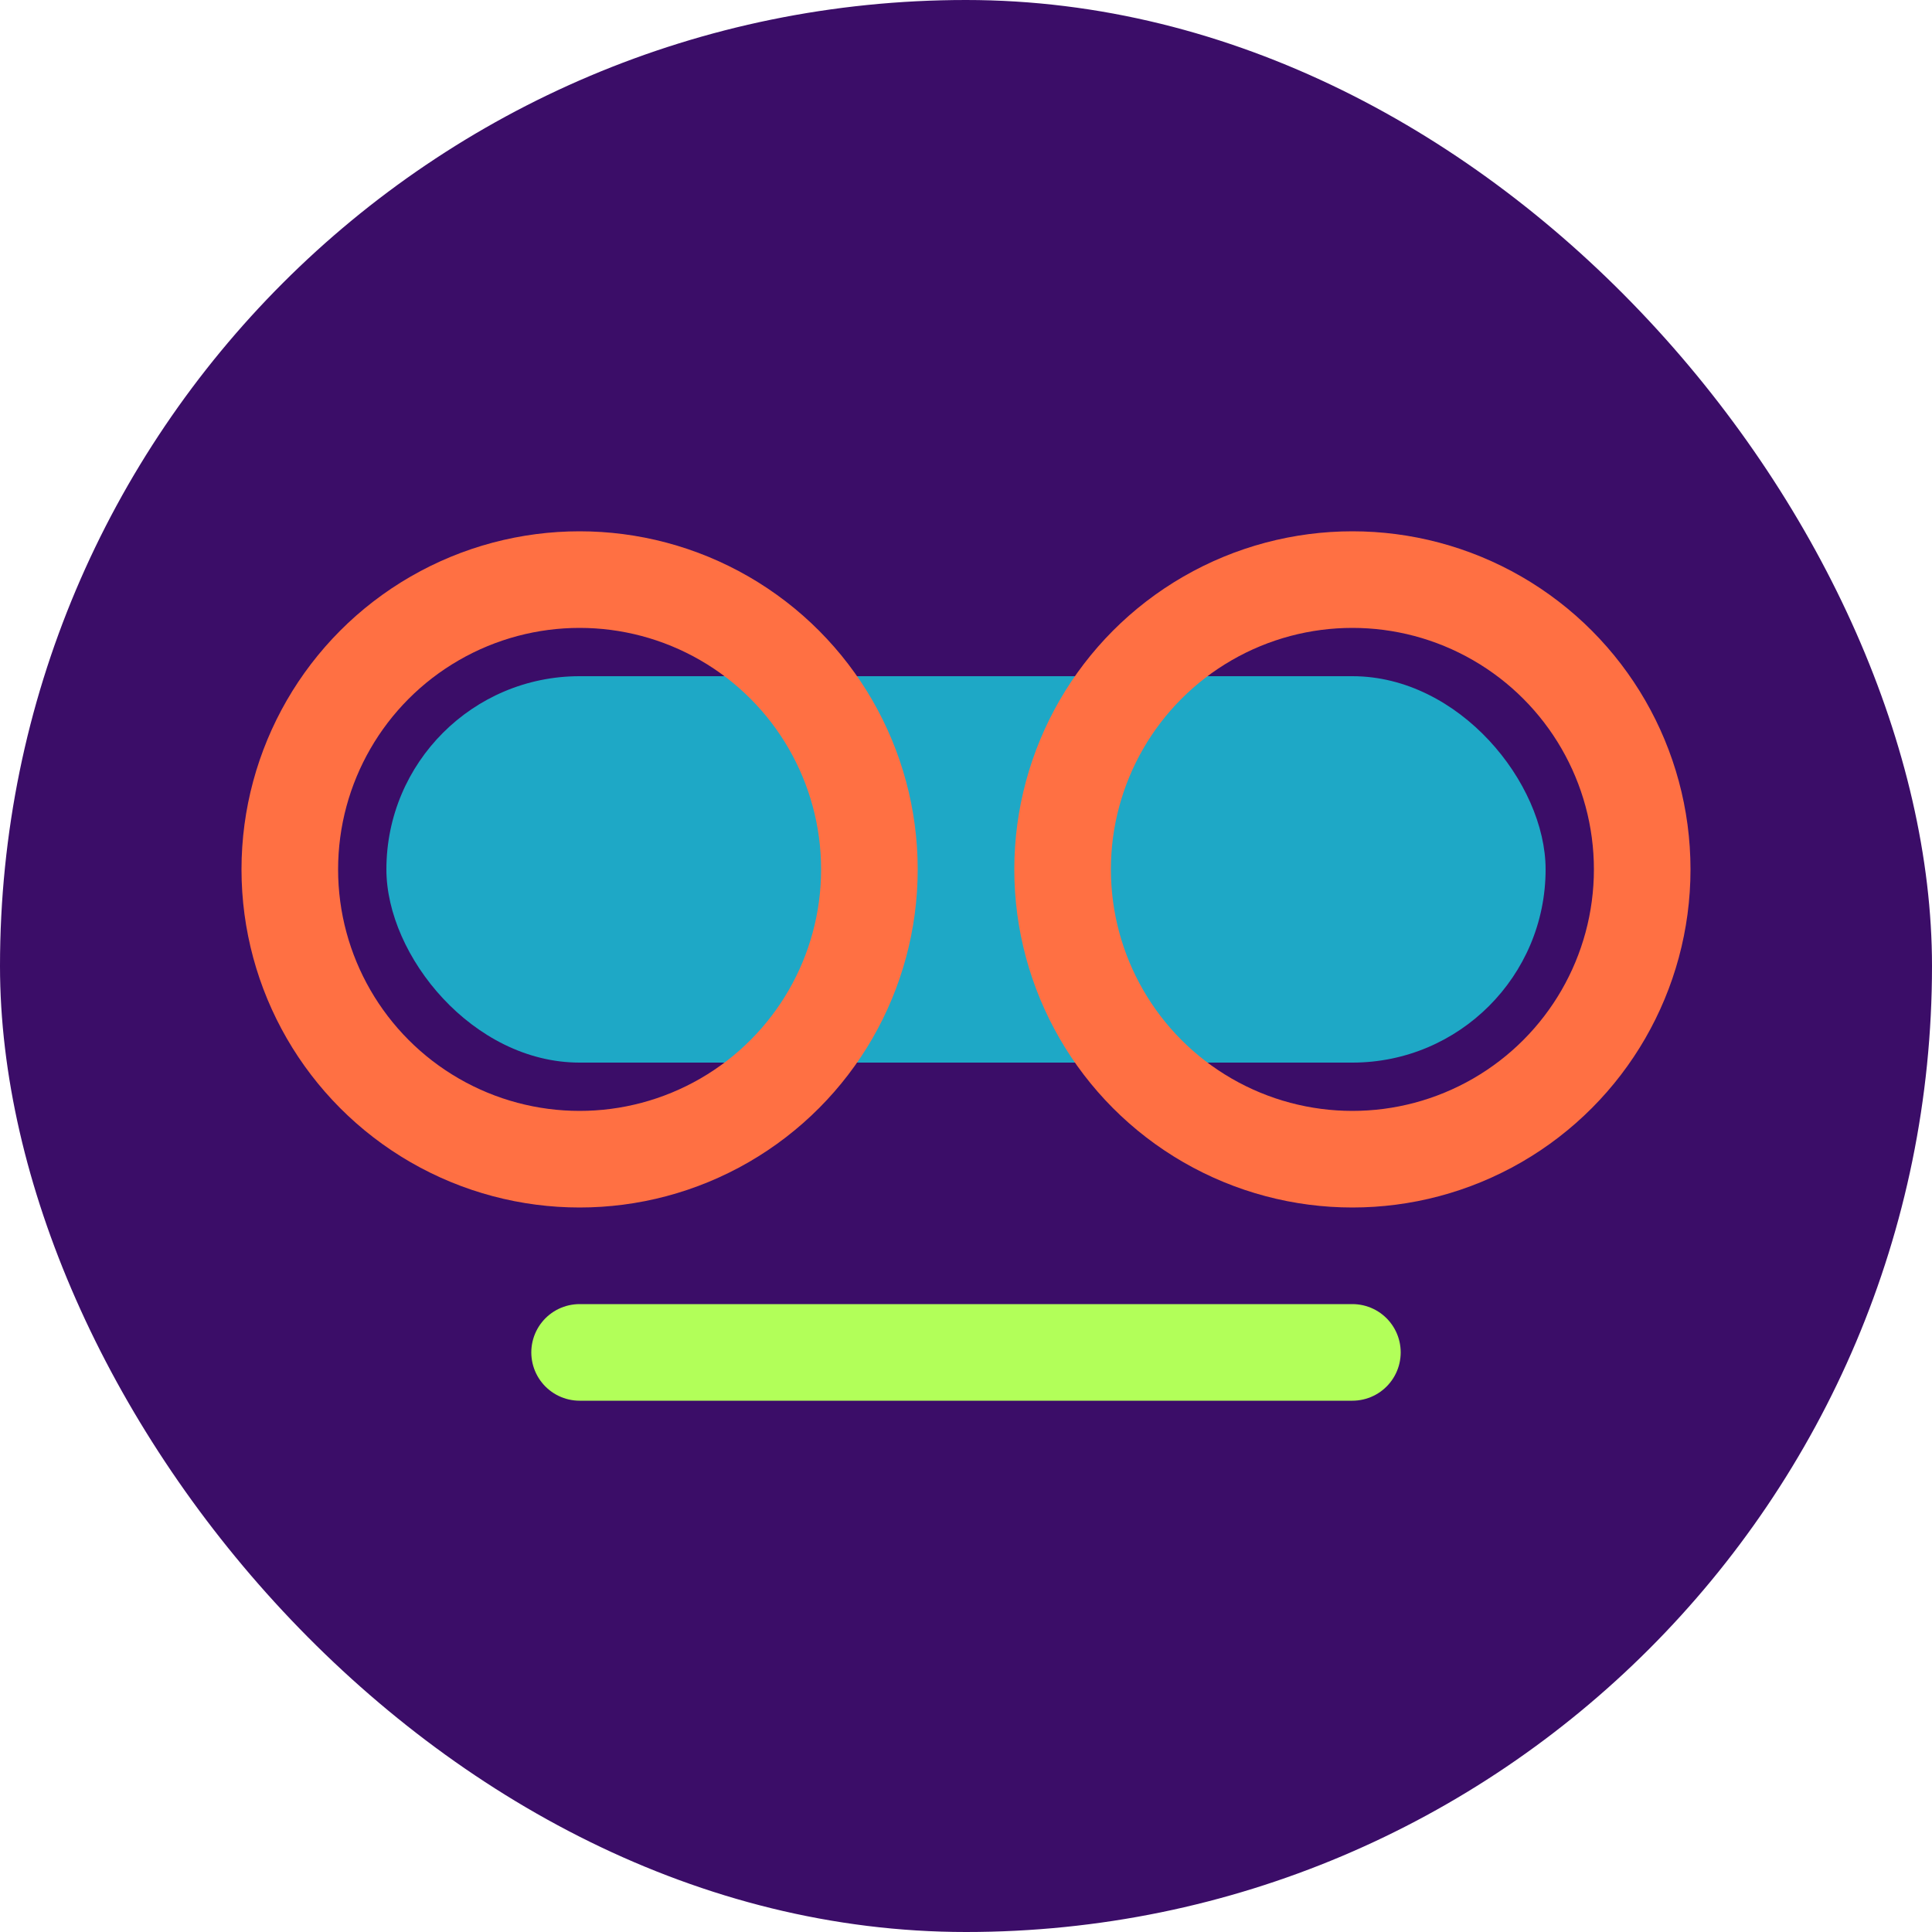 <svg width="100" height="100" viewBox="0 0 100 100" fill="none" xmlns="http://www.w3.org/2000/svg">
    <rect width="100" height="100" rx="50" fill="#3B0D68"/>
    <rect x="20" y="35" width="60" height="20" rx="10" fill="#1EA8C6"/>
    <circle cx="30" cy="45" r="15" stroke="#FF7043" stroke-width="5" fill="none"/>
    <circle cx="70" cy="45" r="15" stroke="#FF7043" stroke-width="5" fill="none"/>
    <path d="M30 70 L70 70" stroke="#B2FF59" stroke-width="5" stroke-linecap="round"/>
</svg> 